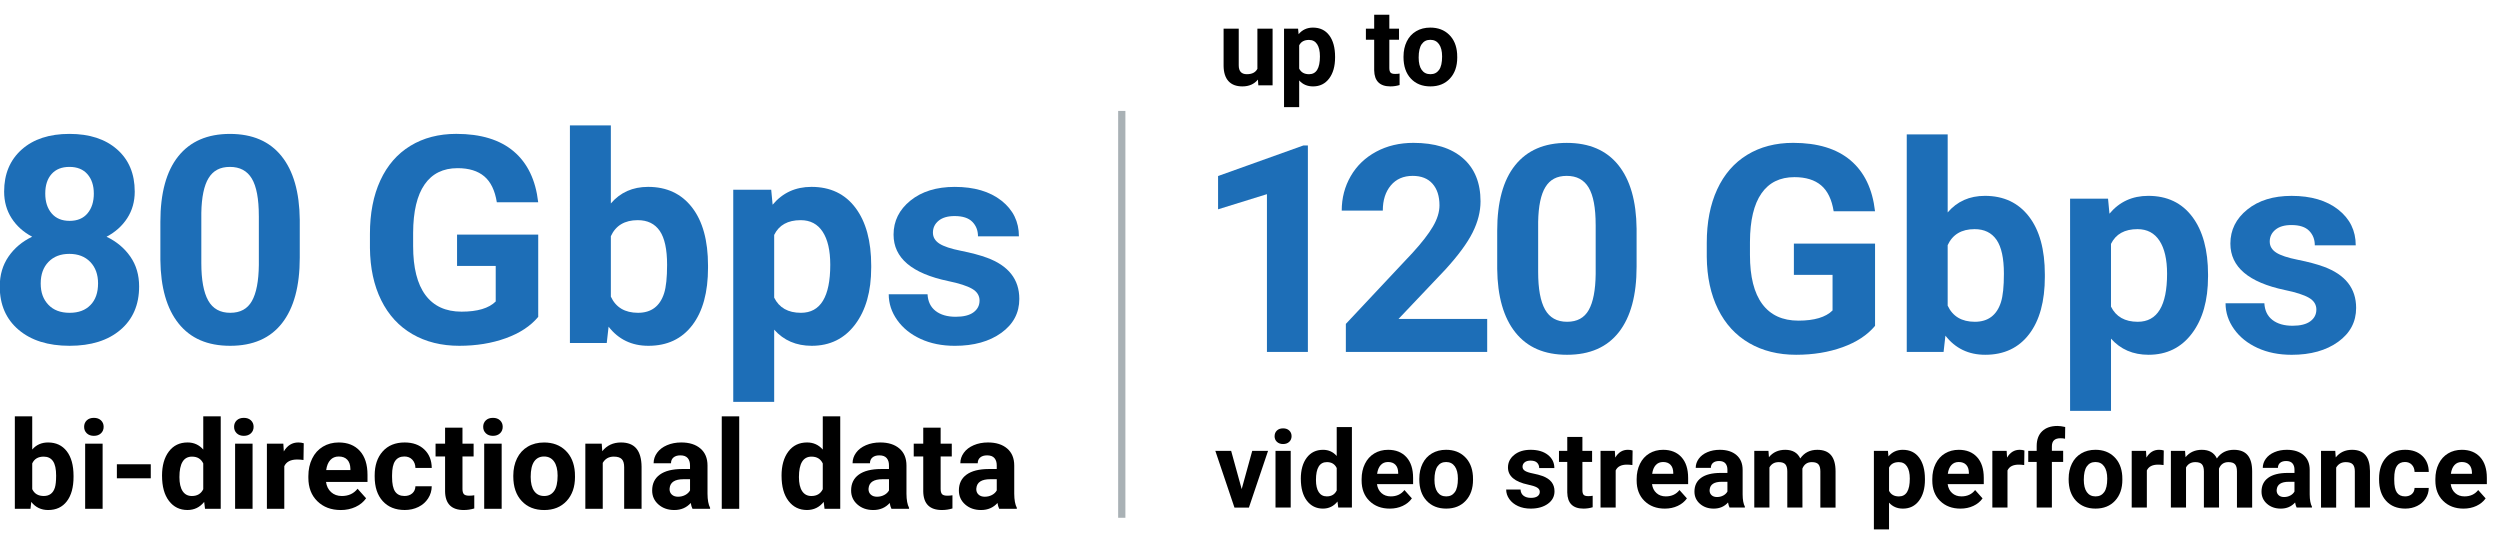 <?xml version="1.0" encoding="UTF-8"?>
<svg id="Artwork" xmlns="http://www.w3.org/2000/svg" version="1.1" viewBox="0 0 1723.61 368.47">
  <!-- Generator: Adobe Illustrator 29.1.0, SVG Export Plug-In . SVG Version: 2.1.0 Build 142)  -->
  <defs>
    <style>
      .st0 {
        fill: #1d6eb7;
      }

      .st1 {
        fill: none;
        stroke: #a9b1b5;
        stroke-miterlimit: 10;
        stroke-width: 5px;
      }
    </style>
  </defs>
  <g>
    <path class="st0" d="M901.7,242.65h-28.22v-108.79l-33.69,10.45v-22.95l58.89-21.09h3.03v142.38Z"/>
    <path class="st0" d="M1025.35,242.65h-97.46v-19.34l46-49.02c6.31-6.9,10.99-12.92,14.01-18.07,3.03-5.14,4.54-10.02,4.54-14.65,0-6.31-1.6-11.28-4.79-14.89-3.19-3.61-7.75-5.42-13.67-5.42-6.38,0-11.41,2.2-15.09,6.59-3.68,4.39-5.52,10.17-5.52,17.33h-28.32c0-8.66,2.07-16.57,6.2-23.73,4.13-7.16,9.98-12.78,17.53-16.85,7.55-4.07,16.11-6.1,25.68-6.1,14.65,0,26.03,3.52,34.13,10.55s12.16,16.96,12.16,29.79c0,7.03-1.82,14.19-5.47,21.48-3.65,7.29-9.9,15.79-18.75,25.49l-32.32,34.08h61.13v22.75Z"/>
    <path class="st0" d="M1128.34,183.86c0,19.66-4.07,34.7-12.21,45.12-8.14,10.42-20.05,15.62-35.74,15.62s-27.34-5.11-35.55-15.33c-8.2-10.22-12.4-24.87-12.6-43.95v-26.17c0-19.86,4.12-34.93,12.35-45.21,8.24-10.29,20.1-15.43,35.6-15.43s27.34,5.09,35.55,15.28c8.2,10.19,12.4,24.82,12.6,43.9v26.17ZM1100.12,155.08c0-11.8-1.61-20.38-4.83-25.76-3.22-5.38-8.25-8.06-15.09-8.06s-11.54,2.56-14.7,7.67c-3.16,5.12-4.83,13.11-5.03,24v34.6c0,11.6,1.58,20.22,4.74,25.86,3.16,5.64,8.22,8.46,15.19,8.46s11.88-2.7,14.94-8.11c3.06-5.41,4.65-13.68,4.79-24.83v-33.82Z"/>
    <path class="st0" d="M1292.72,224.68c-5.27,6.32-12.73,11.22-22.36,14.7-9.64,3.48-20.31,5.22-32.03,5.22-12.3,0-23.1-2.69-32.37-8.06s-16.44-13.17-21.48-23.39c-5.05-10.22-7.63-22.23-7.76-36.04v-9.67c0-14.19,2.39-26.48,7.18-36.87,4.79-10.38,11.69-18.33,20.7-23.83,9.02-5.5,19.58-8.25,31.69-8.25,16.86,0,30.04,4.02,39.55,12.06,9.5,8.04,15.14,19.74,16.89,35.11h-28.52c-1.3-8.14-4.18-14.09-8.64-17.87-4.46-3.77-10.6-5.66-18.41-5.66-9.96,0-17.55,3.74-22.75,11.23-5.21,7.49-7.85,18.62-7.91,33.4v9.08c0,14.91,2.83,26.17,8.5,33.79s13.96,11.43,24.9,11.43,18.85-2.34,23.54-7.03v-24.51h-26.66v-21.58h55.96v56.74Z"/>
    <path class="st0" d="M1409.81,190.79c0,16.93-3.61,30.13-10.84,39.6s-17.32,14.21-30.27,14.21c-11.46,0-20.61-4.39-27.44-13.18l-1.27,11.23h-25.39V92.65h28.22v53.81c6.51-7.62,15.07-11.43,25.68-11.43,12.89,0,23,4.74,30.32,14.21s10.99,22.8,10.99,39.99v1.56ZM1381.58,188.74c0-10.68-1.69-18.47-5.08-23.39-3.39-4.92-8.43-7.37-15.14-7.37-8.98,0-15.17,3.68-18.55,11.04v41.7c3.45,7.42,9.7,11.13,18.75,11.13s15.1-4.49,17.97-13.48c1.37-4.3,2.05-10.84,2.05-19.63Z"/>
    <path class="st0" d="M1522.31,190.79c0,16.28-3.7,29.31-11.08,39.11-7.39,9.8-17.37,14.7-29.93,14.7-10.68,0-19.3-3.71-25.88-11.13v49.8h-28.22v-146.29h26.17l.98,10.35c6.84-8.2,15.75-12.3,26.76-12.3,13.02,0,23.14,4.82,30.37,14.45,7.23,9.64,10.84,22.92,10.84,39.84v1.46ZM1494.08,188.74c0-9.83-1.74-17.42-5.22-22.75-3.48-5.34-8.54-8.01-15.19-8.01-8.85,0-14.94,3.39-18.26,10.16v43.26c3.45,6.97,9.6,10.45,18.46,10.45,13.48,0,20.21-11.04,20.21-33.11Z"/>
    <path class="st0" d="M1597.01,213.45c0-3.45-1.71-6.17-5.13-8.15-3.42-1.99-8.9-3.76-16.46-5.32-25.13-5.27-37.7-15.95-37.7-32.03,0-9.38,3.89-17.2,11.67-23.49,7.78-6.28,17.95-9.42,30.52-9.42,13.41,0,24.14,3.16,32.18,9.47,8.04,6.32,12.06,14.52,12.06,24.61h-28.22c0-4.04-1.3-7.37-3.91-10.01-2.6-2.64-6.67-3.96-12.21-3.96-4.75,0-8.43,1.07-11.04,3.22-2.6,2.15-3.91,4.88-3.91,8.2,0,3.12,1.48,5.65,4.44,7.57,2.96,1.92,7.96,3.58,14.99,4.98,7.03,1.4,12.96,2.98,17.77,4.74,14.91,5.47,22.36,14.94,22.36,28.42,0,9.64-4.13,17.43-12.4,23.39-8.27,5.96-18.95,8.94-32.03,8.94-8.85,0-16.72-1.58-23.58-4.74-6.87-3.16-12.26-7.49-16.16-12.99-3.91-5.5-5.86-11.44-5.86-17.82h26.76c.26,5.01,2.12,8.85,5.57,11.52,3.45,2.67,8.07,4,13.87,4,5.4,0,9.49-1.03,12.26-3.08,2.77-2.05,4.15-4.74,4.15-8.06Z"/>
  </g>
  <g>
    <path d="M856.08,337.18l7.26-26.34h10.91l-13.19,39.1h-9.97l-13.19-39.1h10.91l7.26,26.34Z"/>
    <path d="M878.77,300.72c0-1.57.52-2.85,1.57-3.87s2.47-1.52,4.28-1.52,3.2.51,4.26,1.52,1.59,2.3,1.59,3.87-.54,2.89-1.61,3.9c-1.07,1.01-2.49,1.52-4.25,1.52s-3.17-.51-4.25-1.52c-1.07-1.01-1.61-2.31-1.61-3.9ZM889.87,349.93h-10.48v-39.1h10.48v39.1Z"/>
    <path d="M896.84,330.1c0-6.09,1.37-10.95,4.1-14.56,2.73-3.61,6.47-5.42,11.22-5.42,3.81,0,6.95,1.42,9.43,4.26v-19.95h10.48v55.5h-9.43l-.51-4.16c-2.6,3.25-5.95,4.88-10.04,4.88-4.6,0-8.29-1.81-11.07-5.44-2.78-3.62-4.17-8.67-4.17-15.12ZM907.28,330.87c0,3.67.64,6.48,1.92,8.43,1.28,1.95,3.13,2.93,5.56,2.93,3.23,0,5.5-1.36,6.83-4.09v-15.45c-1.3-2.73-3.55-4.09-6.76-4.09-5.03,0-7.55,4.09-7.55,12.27Z"/>
    <path d="M958.16,350.66c-5.73,0-10.4-1.76-14-5.28-3.6-3.52-5.4-8.2-5.4-14.06v-1.01c0-3.93.76-7.44,2.28-10.53,1.52-3.1,3.67-5.48,6.45-7.15,2.78-1.67,5.96-2.51,9.52-2.51,5.35,0,9.56,1.69,12.63,5.06,3.07,3.37,4.61,8.15,4.61,14.34v4.26h-24.9c.34,2.55,1.36,4.6,3.05,6.14,1.7,1.54,3.85,2.31,6.45,2.31,4.02,0,7.17-1.46,9.43-4.37l5.13,5.75c-1.57,2.22-3.69,3.94-6.36,5.19s-5.64,1.86-8.89,1.86ZM956.96,318.53c-2.07,0-3.75.7-5.04,2.11-1.29,1.4-2.11,3.41-2.48,6.02h14.53v-.83c-.05-2.32-.67-4.12-1.88-5.39-1.2-1.27-2.92-1.91-5.13-1.91Z"/>
    <path d="M978.54,330.02c0-3.88.75-7.33,2.24-10.37s3.64-5.38,6.45-7.05c2.81-1.66,6.06-2.49,9.77-2.49,5.28,0,9.58,1.61,12.92,4.84,3.34,3.23,5.2,7.61,5.58,13.15l.07,2.67c0,6-1.67,10.81-5.02,14.44-3.35,3.63-7.84,5.44-13.48,5.44s-10.13-1.81-13.5-5.42-5.04-8.53-5.04-14.74v-.47ZM988.98,330.77c0,3.72.7,6.56,2.1,8.52,1.4,1.97,3.4,2.95,6,2.95s4.5-.97,5.93-2.91c1.42-1.94,2.13-5.05,2.13-9.32,0-3.64-.71-6.47-2.13-8.47-1.42-2-3.42-3-6-3s-4.53,1-5.93,2.99c-1.4,1.99-2.1,5.07-2.1,9.25Z"/>
    <path d="M1061.6,339.13c0-1.28-.63-2.28-1.9-3.02-1.26-.73-3.29-1.39-6.09-1.97-9.3-1.95-13.95-5.9-13.95-11.85,0-3.47,1.44-6.37,4.32-8.69,2.88-2.32,6.64-3.49,11.29-3.49,4.96,0,8.93,1.17,11.91,3.5,2.97,2.34,4.46,5.37,4.46,9.11h-10.44c0-1.49-.48-2.73-1.45-3.7s-2.47-1.46-4.52-1.46c-1.76,0-3.12.4-4.08,1.19s-1.45,1.81-1.45,3.04c0,1.16.55,2.09,1.64,2.8,1.1.71,2.94,1.33,5.55,1.84,2.6.52,4.79,1.1,6.58,1.75,5.52,2.02,8.27,5.53,8.27,10.51,0,3.57-1.53,6.45-4.59,8.65s-7.01,3.31-11.85,3.31c-3.28,0-6.18-.58-8.73-1.75-2.54-1.17-4.54-2.77-5.98-4.81-1.45-2.04-2.17-4.23-2.17-6.59h9.9c.1,1.85.78,3.28,2.06,4.26,1.28.99,2.99,1.48,5.13,1.48,2,0,3.51-.38,4.54-1.14,1.02-.76,1.54-1.75,1.54-2.98Z"/>
    <path d="M1090.98,301.23v9.61h6.68v7.66h-6.68v19.51c0,1.45.28,2.48.83,3.11.55.63,1.61.94,3.18.94,1.16,0,2.18-.08,3.07-.25v7.91c-2.05.63-4.16.94-6.32.94-7.32,0-11.06-3.7-11.2-11.09v-21.07h-5.71v-7.66h5.71v-9.61h10.44Z"/>
    <path d="M1125.45,320.63c-1.42-.19-2.67-.29-3.76-.29-3.95,0-6.54,1.34-7.77,4.01v25.58h-10.44v-39.1h9.86l.29,4.66c2.1-3.59,5-5.38,8.71-5.38,1.16,0,2.24.16,3.25.47l-.14,10.04Z"/>
    <path d="M1147.78,350.66c-5.73,0-10.4-1.76-14-5.28-3.6-3.52-5.4-8.2-5.4-14.06v-1.01c0-3.93.76-7.44,2.28-10.53,1.52-3.1,3.67-5.48,6.45-7.15,2.78-1.67,5.96-2.51,9.52-2.51,5.35,0,9.56,1.69,12.63,5.06,3.07,3.37,4.61,8.15,4.61,14.34v4.26h-24.9c.34,2.55,1.35,4.6,3.05,6.14,1.7,1.54,3.85,2.31,6.45,2.31,4.02,0,7.17-1.46,9.43-4.37l5.13,5.75c-1.57,2.22-3.69,3.94-6.36,5.19s-5.64,1.86-8.89,1.86ZM1146.59,318.53c-2.07,0-3.75.7-5.04,2.11-1.29,1.4-2.11,3.41-2.47,6.02h14.53v-.83c-.05-2.32-.67-4.12-1.88-5.39-1.21-1.27-2.92-1.91-5.13-1.91Z"/>
    <path d="M1192.44,349.93c-.48-.94-.83-2.11-1.05-3.5-2.53,2.82-5.82,4.23-9.86,4.23-3.83,0-7-1.11-9.52-3.32-2.52-2.22-3.78-5.01-3.78-8.38,0-4.14,1.54-7.32,4.61-9.54,3.07-2.22,7.51-3.34,13.31-3.36h4.81v-2.24c0-1.81-.46-3.25-1.39-4.34-.93-1.08-2.39-1.63-4.39-1.63-1.76,0-3.14.42-4.14,1.26-1,.84-1.5,2-1.5,3.47h-10.44c0-2.26.7-4.36,2.1-6.29,1.4-1.93,3.37-3.44,5.93-4.53,2.55-1.1,5.42-1.64,8.6-1.64,4.82,0,8.64,1.21,11.47,3.63,2.83,2.42,4.25,5.82,4.25,10.21v16.95c.02,3.71.54,6.52,1.55,8.42v.61h-10.55ZM1183.81,342.67c1.54,0,2.96-.34,4.26-1.03s2.26-1.61,2.89-2.76v-6.72h-3.9c-5.23,0-8.01,1.81-8.35,5.42l-.04.61c0,1.3.46,2.37,1.37,3.22.92.84,2.17,1.26,3.76,1.26Z"/>
    <path d="M1219.25,310.84l.33,4.37c2.77-3.4,6.52-5.09,11.24-5.09,5.03,0,8.49,1.99,10.37,5.96,2.75-3.97,6.66-5.96,11.74-5.96,4.24,0,7.39,1.23,9.47,3.7,2.07,2.47,3.11,6.19,3.11,11.15v24.97h-10.48v-24.93c0-2.22-.43-3.84-1.3-4.86-.87-1.02-2.4-1.54-4.59-1.54-3.13,0-5.3,1.49-6.5,4.48l.04,26.85h-10.44v-24.9c0-2.26-.45-3.9-1.34-4.91-.89-1.01-2.41-1.52-4.55-1.52-2.96,0-5.11,1.23-6.43,3.69v27.64h-10.44v-39.1h9.79Z"/>
    <path d="M1327.14,330.75c0,6.02-1.37,10.85-4.1,14.47-2.73,3.63-6.43,5.44-11.08,5.44-3.95,0-7.14-1.37-9.58-4.12v18.43h-10.44v-54.13h9.68l.36,3.83c2.53-3.04,5.83-4.55,9.9-4.55,4.82,0,8.56,1.78,11.24,5.35,2.67,3.57,4.01,8.48,4.01,14.74v.54ZM1316.7,329.99c0-3.64-.64-6.44-1.93-8.42-1.29-1.98-3.16-2.96-5.62-2.96-3.28,0-5.53,1.25-6.76,3.76v16.01c1.28,2.58,3.55,3.87,6.83,3.87,4.99,0,7.48-4.08,7.48-12.25Z"/>
    <path d="M1351.61,350.66c-5.73,0-10.4-1.76-14-5.28-3.6-3.52-5.4-8.2-5.4-14.06v-1.01c0-3.93.76-7.44,2.28-10.53,1.52-3.1,3.67-5.48,6.45-7.15,2.78-1.67,5.96-2.51,9.52-2.51,5.35,0,9.56,1.69,12.63,5.06,3.07,3.37,4.61,8.15,4.61,14.34v4.26h-24.9c.34,2.55,1.35,4.6,3.05,6.14,1.7,1.54,3.85,2.31,6.45,2.31,4.02,0,7.17-1.46,9.43-4.37l5.13,5.75c-1.57,2.22-3.69,3.94-6.36,5.19s-5.64,1.86-8.89,1.86ZM1350.41,318.53c-2.07,0-3.75.7-5.04,2.11-1.29,1.4-2.11,3.41-2.47,6.02h14.53v-.83c-.05-2.32-.67-4.12-1.88-5.39-1.21-1.27-2.92-1.91-5.13-1.91Z"/>
    <path d="M1395.58,320.63c-1.42-.19-2.67-.29-3.76-.29-3.95,0-6.54,1.34-7.77,4.01v25.58h-10.44v-39.1h9.86l.29,4.66c2.1-3.59,5-5.38,8.71-5.38,1.16,0,2.24.16,3.25.47l-.14,10.04Z"/>
    <path d="M1404.18,349.93v-31.44h-5.82v-7.66h5.82v-3.32c0-4.38,1.26-7.79,3.78-10.21,2.52-2.42,6.04-3.63,10.57-3.63,1.45,0,3.22.24,5.31.72l-.11,8.09c-.87-.22-1.93-.33-3.18-.33-3.93,0-5.89,1.84-5.89,5.53v3.14h7.77v7.66h-7.77v31.44h-10.48Z"/>
    <path d="M1426.22,330.02c0-3.88.75-7.33,2.24-10.37,1.49-3.04,3.64-5.38,6.45-7.05,2.81-1.66,6.06-2.49,9.77-2.49,5.28,0,9.58,1.61,12.92,4.84,3.34,3.23,5.2,7.61,5.58,13.15l.07,2.67c0,6-1.67,10.81-5.02,14.44-3.35,3.63-7.84,5.44-13.48,5.44s-10.14-1.81-13.5-5.42c-3.36-3.61-5.04-8.53-5.04-14.74v-.47ZM1436.66,330.77c0,3.72.7,6.56,2.1,8.52,1.4,1.97,3.4,2.95,6,2.95s4.5-.97,5.93-2.91c1.42-1.94,2.13-5.05,2.13-9.32,0-3.64-.71-6.47-2.13-8.47-1.42-2-3.42-3-6-3s-4.53,1-5.93,2.99c-1.4,1.99-2.1,5.07-2.1,9.25Z"/>
    <path d="M1491.66,320.63c-1.42-.19-2.67-.29-3.76-.29-3.95,0-6.54,1.34-7.77,4.01v25.58h-10.44v-39.1h9.86l.29,4.66c2.1-3.59,5-5.38,8.71-5.38,1.16,0,2.24.16,3.25.47l-.14,10.04Z"/>
    <path d="M1506.47,310.84l.33,4.37c2.77-3.4,6.52-5.09,11.24-5.09,5.03,0,8.49,1.99,10.37,5.96,2.75-3.97,6.66-5.96,11.74-5.96,4.24,0,7.39,1.23,9.47,3.7,2.07,2.47,3.11,6.19,3.11,11.15v24.97h-10.48v-24.93c0-2.22-.43-3.84-1.3-4.86-.87-1.02-2.4-1.54-4.59-1.54-3.13,0-5.3,1.49-6.5,4.48l.04,26.85h-10.44v-24.9c0-2.26-.45-3.9-1.34-4.91-.89-1.01-2.41-1.52-4.55-1.52-2.96,0-5.11,1.23-6.43,3.69v27.64h-10.44v-39.1h9.79Z"/>
    <path d="M1583.4,349.93c-.48-.94-.83-2.11-1.05-3.5-2.53,2.82-5.82,4.23-9.86,4.23-3.83,0-7-1.11-9.52-3.32-2.52-2.22-3.78-5.01-3.78-8.38,0-4.14,1.54-7.32,4.61-9.54,3.07-2.22,7.51-3.34,13.31-3.36h4.81v-2.24c0-1.81-.46-3.25-1.39-4.34-.93-1.08-2.39-1.63-4.39-1.63-1.76,0-3.14.42-4.14,1.26-1,.84-1.5,2-1.5,3.47h-10.44c0-2.26.7-4.36,2.1-6.29,1.4-1.93,3.37-3.44,5.93-4.53,2.55-1.1,5.42-1.64,8.6-1.64,4.82,0,8.64,1.21,11.47,3.63,2.83,2.42,4.25,5.82,4.25,10.21v16.95c.02,3.71.54,6.52,1.55,8.42v.61h-10.55ZM1574.76,342.67c1.54,0,2.96-.34,4.26-1.03s2.26-1.61,2.89-2.76v-6.72h-3.9c-5.23,0-8.01,1.81-8.35,5.42l-.04.61c0,1.3.46,2.37,1.37,3.22.92.84,2.17,1.26,3.76,1.26Z"/>
    <path d="M1610.03,310.84l.33,4.52c2.79-3.49,6.54-5.24,11.24-5.24,4.14,0,7.23,1.22,9.25,3.65,2.02,2.43,3.06,6.07,3.11,10.91v25.26h-10.44v-25c0-2.22-.48-3.82-1.45-4.82-.96-1-2.57-1.5-4.81-1.5-2.94,0-5.14,1.25-6.61,3.76v27.57h-10.44v-39.1h9.83Z"/>
    <path d="M1658.12,342.24c1.93,0,3.49-.53,4.7-1.59,1.2-1.06,1.83-2.47,1.88-4.23h9.79c-.02,2.65-.75,5.08-2.17,7.28-1.42,2.2-3.37,3.91-5.84,5.13-2.47,1.22-5.2,1.82-8.18,1.82-5.59,0-10-1.78-13.22-5.33-3.23-3.55-4.84-8.46-4.84-14.72v-.69c0-6.02,1.6-10.83,4.81-14.42,3.2-3.59,7.6-5.38,13.19-5.38,4.89,0,8.81,1.39,11.76,4.17,2.95,2.78,4.45,6.49,4.5,11.11h-9.79c-.05-2.03-.67-3.69-1.88-4.96-1.21-1.27-2.79-1.91-4.77-1.91-2.43,0-4.27.89-5.51,2.66-1.24,1.77-1.86,4.65-1.86,8.63v1.09c0,4.03.61,6.92,1.84,8.69,1.23,1.76,3.09,2.64,5.6,2.64Z"/>
    <path d="M1698.45,350.66c-5.73,0-10.4-1.76-14-5.28-3.6-3.52-5.4-8.2-5.4-14.06v-1.01c0-3.93.76-7.44,2.28-10.53,1.52-3.1,3.67-5.48,6.45-7.15,2.78-1.67,5.96-2.51,9.52-2.51,5.35,0,9.56,1.69,12.63,5.06,3.07,3.37,4.61,8.15,4.61,14.34v4.26h-24.9c.34,2.55,1.35,4.6,3.05,6.14,1.7,1.54,3.85,2.31,6.45,2.31,4.02,0,7.17-1.46,9.43-4.37l5.13,5.75c-1.57,2.22-3.69,3.94-6.36,5.19s-5.64,1.86-8.89,1.86ZM1697.25,318.53c-2.07,0-3.75.7-5.04,2.11-1.29,1.4-2.11,3.41-2.47,6.02h14.53v-.83c-.05-2.32-.67-4.12-1.88-5.39-1.21-1.27-2.92-1.91-5.13-1.91Z"/>
  </g>
  <g>
    <path d="M867.27,54.87c-2.58,3.13-6.14,4.7-10.7,4.7-4.19,0-7.39-1.2-9.59-3.61-2.2-2.41-3.33-5.94-3.38-10.59v-25.62h10.44v25.29c0,4.08,1.85,6.11,5.56,6.11s5.97-1.23,7.3-3.69v-27.71h10.48v39.1h-9.83l-.29-3.97Z"/>
    <path d="M920.46,39.66c0,6.02-1.37,10.85-4.1,14.47-2.73,3.63-6.43,5.44-11.07,5.44-3.95,0-7.14-1.37-9.58-4.12v18.43h-10.44V19.75h9.68l.36,3.83c2.53-3.04,5.83-4.55,9.9-4.55,4.82,0,8.56,1.78,11.24,5.35,2.67,3.57,4.01,8.48,4.01,14.74v.54ZM910.02,38.9c0-3.64-.64-6.44-1.93-8.42-1.29-1.98-3.16-2.96-5.62-2.96-3.28,0-5.53,1.25-6.76,3.76v16.01c1.28,2.58,3.55,3.87,6.83,3.87,4.99,0,7.48-4.08,7.48-12.25Z"/>
    <path d="M957.86,10.14v9.61h6.68v7.66h-6.68v19.51c0,1.45.28,2.48.83,3.11.55.63,1.61.94,3.18.94,1.16,0,2.18-.08,3.07-.25v7.91c-2.05.63-4.16.94-6.32.94-7.32,0-11.06-3.7-11.2-11.09v-21.07h-5.71v-7.66h5.71v-9.61h10.44Z"/>
    <path d="M967.65,38.94c0-3.88.75-7.33,2.24-10.37,1.49-3.04,3.64-5.38,6.45-7.05s6.06-2.49,9.77-2.49c5.28,0,9.58,1.61,12.92,4.84,3.34,3.23,5.2,7.61,5.58,13.15l.07,2.67c0,6-1.67,10.81-5.02,14.44-3.35,3.63-7.84,5.44-13.48,5.44s-10.14-1.81-13.5-5.42-5.04-8.53-5.04-14.74v-.47ZM978.09,39.68c0,3.72.7,6.56,2.1,8.52,1.4,1.97,3.4,2.95,6,2.95s4.5-.97,5.93-2.91c1.42-1.94,2.13-5.05,2.13-9.32,0-3.64-.71-6.47-2.13-8.47-1.42-2-3.42-3-6-3s-4.53,1-5.93,2.99c-1.4,1.99-2.1,5.07-2.1,9.25Z"/>
  </g>
  <line class="st1" x1="773.4" y1="76.48" x2="773.4" y2="356.98"/>
  <g>
    <path class="st0" d="M92.9,132.06c0,6.9-1.73,13.02-5.18,18.36-3.45,5.34-8.2,9.6-14.26,12.79,6.9,3.32,12.37,7.9,16.41,13.72,4.04,5.83,6.05,12.68,6.05,20.56,0,12.63-4.3,22.61-12.89,29.93s-20.28,10.99-35.06,10.99-26.5-3.68-35.16-11.04C4.16,220.02-.17,210.06-.17,197.49c0-7.88,2.02-14.75,6.05-20.61,4.04-5.86,9.47-10.42,16.31-13.67-6.05-3.19-10.79-7.45-14.21-12.79-3.42-5.34-5.13-11.46-5.13-18.36,0-12.11,4.04-21.76,12.11-28.96,8.07-7.19,19.04-10.79,32.91-10.79s24.76,3.56,32.86,10.69,12.16,16.81,12.16,29.05ZM67.61,195.44c0-6.18-1.79-11.13-5.37-14.84-3.58-3.71-8.4-5.57-14.45-5.57s-10.78,1.84-14.36,5.52c-3.58,3.68-5.37,8.64-5.37,14.89s1.76,10.94,5.27,14.65,8.4,5.57,14.65,5.57,10.92-1.79,14.4-5.37c3.48-3.58,5.22-8.53,5.22-14.84ZM64.68,133.43c0-5.53-1.46-9.98-4.39-13.33-2.93-3.35-7.06-5.03-12.4-5.03s-9.38,1.63-12.3,4.88c-2.93,3.26-4.39,7.75-4.39,13.48s1.46,10.22,4.39,13.67c2.93,3.45,7.06,5.18,12.4,5.18s9.46-1.72,12.35-5.18c2.9-3.45,4.35-8.01,4.35-13.67Z"/>
    <path class="st0" d="M206.67,177.67c0,19.66-4.07,34.7-12.21,45.12-8.14,10.42-20.05,15.62-35.74,15.62s-27.34-5.11-35.55-15.33c-8.2-10.22-12.4-24.87-12.6-43.95v-26.17c0-19.86,4.12-34.93,12.35-45.21,8.24-10.29,20.1-15.43,35.6-15.43s27.34,5.09,35.55,15.28c8.2,10.19,12.4,24.82,12.6,43.9v26.17ZM178.45,148.89c0-11.8-1.61-20.38-4.83-25.76-3.22-5.38-8.25-8.06-15.09-8.06s-11.54,2.56-14.7,7.67c-3.16,5.12-4.83,13.11-5.03,24v34.6c0,11.6,1.58,20.22,4.74,25.86,3.16,5.64,8.22,8.46,15.19,8.46s11.88-2.7,14.94-8.11c3.06-5.41,4.65-13.68,4.79-24.83v-33.82Z"/>
    <path class="st0" d="M371.05,218.49c-5.27,6.32-12.73,11.22-22.36,14.7-9.64,3.48-20.31,5.22-32.03,5.22-12.3,0-23.1-2.69-32.37-8.06s-16.44-13.17-21.48-23.39c-5.05-10.22-7.63-22.23-7.76-36.04v-9.67c0-14.19,2.39-26.48,7.18-36.87,4.79-10.38,11.69-18.33,20.7-23.83,9.02-5.5,19.58-8.25,31.69-8.25,16.86,0,30.04,4.02,39.55,12.06,9.5,8.04,15.14,19.74,16.89,35.11h-28.52c-1.3-8.14-4.18-14.09-8.64-17.87-4.46-3.77-10.6-5.66-18.41-5.66-9.96,0-17.55,3.74-22.75,11.23-5.21,7.49-7.85,18.62-7.91,33.4v9.08c0,14.91,2.83,26.17,8.5,33.79s13.96,11.43,24.9,11.43,18.85-2.34,23.54-7.03v-24.51h-26.66v-21.58h55.96v56.74Z"/>
    <path class="st0" d="M488.14,184.6c0,16.93-3.61,30.13-10.84,39.6s-17.32,14.21-30.27,14.21c-11.46,0-20.61-4.39-27.44-13.18l-1.27,11.23h-25.39V86.46h28.22v53.81c6.51-7.62,15.07-11.43,25.68-11.43,12.89,0,23,4.74,30.32,14.21s10.99,22.8,10.99,39.99v1.56ZM459.92,182.55c0-10.68-1.69-18.47-5.08-23.39-3.39-4.92-8.43-7.37-15.14-7.37-8.98,0-15.17,3.68-18.55,11.04v41.7c3.45,7.42,9.7,11.13,18.75,11.13s15.1-4.49,17.97-13.48c1.37-4.3,2.05-10.84,2.05-19.63Z"/>
    <path class="st0" d="M600.64,184.6c0,16.28-3.7,29.31-11.08,39.11-7.39,9.8-17.37,14.7-29.93,14.7-10.68,0-19.3-3.71-25.88-11.13v49.8h-28.22v-146.29h26.17l.98,10.35c6.84-8.2,15.75-12.3,26.76-12.3,13.02,0,23.14,4.82,30.37,14.45,7.23,9.64,10.84,22.92,10.84,39.84v1.46ZM572.42,182.55c0-9.83-1.74-17.42-5.22-22.75-3.48-5.34-8.54-8.01-15.19-8.01-8.85,0-14.94,3.39-18.26,10.16v43.26c3.45,6.97,9.6,10.45,18.46,10.45,13.48,0,20.21-11.04,20.21-33.11Z"/>
    <path class="st0" d="M675.35,207.26c0-3.45-1.71-6.17-5.13-8.15-3.42-1.99-8.9-3.76-16.46-5.32-25.13-5.27-37.7-15.95-37.7-32.03,0-9.38,3.89-17.2,11.67-23.49,7.78-6.28,17.95-9.42,30.52-9.42,13.41,0,24.14,3.16,32.18,9.47,8.04,6.32,12.06,14.52,12.06,24.61h-28.22c0-4.04-1.3-7.37-3.91-10.01-2.6-2.64-6.67-3.96-12.21-3.96-4.75,0-8.43,1.07-11.04,3.22-2.6,2.15-3.91,4.88-3.91,8.2,0,3.12,1.48,5.65,4.44,7.57,2.96,1.92,7.96,3.58,14.99,4.98,7.03,1.4,12.96,2.98,17.77,4.74,14.91,5.47,22.36,14.94,22.36,28.42,0,9.64-4.13,17.43-12.4,23.39-8.27,5.96-18.95,8.94-32.03,8.94-8.85,0-16.72-1.58-23.58-4.74-6.87-3.16-12.26-7.49-16.16-12.99-3.91-5.5-5.86-11.44-5.86-17.82h26.76c.26,5.01,2.12,8.85,5.57,11.52,3.45,2.67,8.07,4,13.87,4,5.4,0,9.49-1.03,12.26-3.08,2.77-2.05,4.15-4.74,4.15-8.06Z"/>
  </g>
  <g>
    <path d="M50.7,328.76c0,7.19-1.54,12.8-4.61,16.83-3.07,4.03-7.36,6.04-12.87,6.04-4.87,0-8.76-1.87-11.66-5.6l-.54,4.77h-10.79v-63.75h11.99v22.87c2.77-3.24,6.41-4.86,10.92-4.86,5.48,0,9.77,2.01,12.89,6.04,3.11,4.03,4.67,9.69,4.67,17v.66ZM38.7,327.89c0-4.54-.72-7.85-2.16-9.94-1.44-2.09-3.58-3.13-6.43-3.13-3.82,0-6.45,1.56-7.89,4.69v17.72c1.47,3.15,4.12,4.73,7.97,4.73s6.42-1.91,7.64-5.73c.58-1.83.87-4.61.87-8.34Z"/>
    <path d="M58,294.27c0-1.8.6-3.28,1.81-4.44,1.2-1.16,2.84-1.74,4.92-1.74s3.68.58,4.9,1.74c1.22,1.16,1.83,2.64,1.83,4.44s-.62,3.32-1.85,4.48c-1.23,1.16-2.86,1.74-4.88,1.74s-3.65-.58-4.88-1.74c-1.23-1.16-1.85-2.66-1.85-4.48ZM70.75,350.8h-12.04v-44.91h12.04v44.91Z"/>
    <path d="M103.95,329.76h-23.37v-9.67h23.37v9.67Z"/>
    <path d="M111.71,328.01c0-7,1.57-12.58,4.71-16.73,3.14-4.15,7.44-6.23,12.89-6.23,4.37,0,7.98,1.63,10.83,4.9v-22.91h12.04v63.75h-10.83l-.58-4.77c-2.99,3.74-6.83,5.6-11.54,5.6-5.29,0-9.53-2.08-12.72-6.25-3.2-4.16-4.79-9.95-4.79-17.37ZM123.7,328.91c0,4.21.73,7.44,2.2,9.69,1.47,2.25,3.6,3.37,6.39,3.37,3.71,0,6.32-1.57,7.84-4.7v-17.75c-1.49-3.13-4.08-4.7-7.76-4.7-5.78,0-8.67,4.7-8.67,14.09Z"/>
    <path d="M161.39,294.27c0-1.8.6-3.28,1.81-4.44,1.2-1.16,2.84-1.74,4.92-1.74s3.68.58,4.9,1.74,1.83,2.64,1.83,4.44-.62,3.32-1.85,4.48-2.86,1.74-4.88,1.74-3.65-.58-4.88-1.74c-1.23-1.16-1.85-2.66-1.85-4.48ZM174.13,350.8h-12.04v-44.91h12.04v44.91Z"/>
    <path d="M209.24,317.14c-1.63-.22-3.07-.33-4.32-.33-4.54,0-7.51,1.54-8.92,4.61v29.38h-11.99v-44.91h11.33l.33,5.35c2.41-4.12,5.74-6.18,10-6.18,1.33,0,2.57.18,3.74.54l-.17,11.54Z"/>
    <path d="M234.89,351.63c-6.58,0-11.95-2.02-16.08-6.06-4.14-4.04-6.21-9.42-6.21-16.15v-1.16c0-4.51.87-8.54,2.62-12.1,1.74-3.56,4.21-6.29,7.41-8.22,3.2-1.92,6.84-2.88,10.94-2.88,6.14,0,10.98,1.94,14.51,5.81,3.53,3.87,5.29,9.37,5.29,16.48v4.9h-28.6c.39,2.93,1.56,5.29,3.51,7.06,1.95,1.77,4.42,2.66,7.41,2.66,4.62,0,8.23-1.67,10.83-5.02l5.89,6.6c-1.8,2.55-4.23,4.53-7.3,5.96-3.07,1.42-6.47,2.14-10.21,2.14ZM233.52,314.73c-2.38,0-4.31.81-5.79,2.42-1.48,1.61-2.43,3.92-2.84,6.92h16.68v-.96c-.06-2.67-.78-4.73-2.16-6.19-1.38-1.46-3.35-2.19-5.89-2.19Z"/>
    <path d="M278.85,341.96c2.21,0,4.01-.61,5.4-1.83,1.38-1.22,2.1-2.84,2.16-4.86h11.25c-.03,3.04-.86,5.83-2.49,8.36-1.63,2.53-3.87,4.5-6.7,5.89-2.84,1.4-5.97,2.1-9.4,2.1-6.42,0-11.48-2.04-15.19-6.12-3.71-4.08-5.56-9.72-5.56-16.91v-.79c0-6.92,1.84-12.44,5.52-16.56,3.68-4.12,8.73-6.18,15.15-6.18,5.62,0,10.12,1.6,13.51,4.79,3.39,3.2,5.11,7.45,5.17,12.76h-11.25c-.06-2.34-.78-4.23-2.16-5.7-1.38-1.46-3.21-2.19-5.48-2.19-2.8,0-4.91,1.02-6.33,3.06s-2.14,5.34-2.14,9.91v1.25c0,4.63.71,7.95,2.12,9.98s3.55,3.03,6.43,3.03Z"/>
    <path d="M318.85,294.85v11.04h7.68v8.8h-7.68v22.41c0,1.66.32,2.85.96,3.57.64.72,1.85,1.08,3.65,1.08,1.33,0,2.5-.1,3.53-.29v9.09c-2.35.72-4.77,1.08-7.26,1.08-8.41,0-12.7-4.25-12.87-12.74v-24.2h-6.56v-8.8h6.56v-11.04h11.99Z"/>
    <path d="M333.13,294.27c0-1.8.6-3.28,1.81-4.44,1.2-1.16,2.84-1.74,4.92-1.74s3.68.58,4.9,1.74,1.83,2.64,1.83,4.44-.62,3.32-1.85,4.48-2.86,1.74-4.88,1.74-3.65-.58-4.88-1.74c-1.23-1.16-1.85-2.66-1.85-4.48ZM345.87,350.8h-12.04v-44.91h12.04v44.91Z"/>
    <path d="M353.89,327.93c0-4.45.86-8.43,2.57-11.91,1.71-3.49,4.18-6.18,7.41-8.09s6.97-2.86,11.23-2.86c6.06,0,11.01,1.85,14.84,5.56,3.83,3.71,5.97,8.74,6.41,15.11l.08,3.07c0,6.89-1.92,12.42-5.77,16.58-3.85,4.16-9.01,6.25-15.48,6.25s-11.64-2.08-15.5-6.23c-3.86-4.15-5.79-9.79-5.79-16.93v-.54ZM365.88,328.78c0,4.27.8,7.53,2.41,9.79,1.6,2.26,3.9,3.39,6.89,3.39s5.17-1.12,6.81-3.35c1.63-2.23,2.45-5.8,2.45-10.7,0-4.18-.82-7.43-2.45-9.73-1.63-2.3-3.93-3.45-6.89-3.45s-5.2,1.14-6.81,3.43c-1.6,2.29-2.41,5.83-2.41,10.62Z"/>
    <path d="M414.86,305.89l.37,5.19c3.21-4.01,7.51-6.02,12.91-6.02,4.76,0,8.3,1.4,10.62,4.19,2.32,2.79,3.51,6.97,3.57,12.53v29.01h-12v-28.72c0-2.55-.55-4.39-1.66-5.54-1.11-1.15-2.95-1.72-5.52-1.72-3.38,0-5.91,1.44-7.59,4.32v31.67h-12v-44.91h11.29Z"/>
    <path d="M477.44,350.8c-.55-1.08-.95-2.42-1.2-4.03-2.9,3.24-6.68,4.86-11.33,4.86-4.4,0-8.04-1.27-10.94-3.82-2.89-2.55-4.34-5.75-4.34-9.63,0-4.76,1.76-8.41,5.29-10.96,3.53-2.55,8.62-3.83,15.29-3.86h5.52v-2.57c0-2.08-.53-3.74-1.6-4.98s-2.75-1.87-5.04-1.87c-2.02,0-3.6.48-4.75,1.45-1.15.97-1.72,2.3-1.72,3.98h-11.99c0-2.6.8-5.01,2.41-7.22,1.6-2.21,3.87-3.95,6.81-5.21,2.93-1.26,6.23-1.89,9.88-1.89,5.53,0,9.93,1.39,13.18,4.17,3.25,2.78,4.88,6.69,4.88,11.73v19.47c.03,4.26.62,7.48,1.78,9.67v.71h-12.12ZM467.52,342.46c1.77,0,3.4-.39,4.9-1.18,1.49-.79,2.6-1.85,3.32-3.17v-7.72h-4.48c-6,0-9.2,2.08-9.59,6.23l-.04.71c0,1.49.53,2.73,1.58,3.69,1.05.97,2.49,1.45,4.32,1.45Z"/>
    <path d="M509.65,350.8h-12.04v-63.75h12.04v63.75Z"/>
    <path d="M538.83,328.01c0-7,1.57-12.58,4.71-16.73,3.14-4.15,7.44-6.23,12.89-6.23,4.37,0,7.98,1.63,10.83,4.9v-22.91h12.04v63.75h-10.83l-.58-4.77c-2.99,3.74-6.83,5.6-11.54,5.6-5.29,0-9.53-2.08-12.72-6.25-3.2-4.16-4.79-9.95-4.79-17.37ZM550.82,328.91c0,4.21.73,7.44,2.2,9.69,1.47,2.25,3.6,3.37,6.39,3.37,3.71,0,6.32-1.57,7.84-4.7v-17.75c-1.49-3.13-4.08-4.7-7.76-4.7-5.78,0-8.67,4.7-8.67,14.09Z"/>
    <path d="M614.61,350.8c-.55-1.08-.95-2.42-1.2-4.03-2.9,3.24-6.68,4.86-11.33,4.86-4.4,0-8.04-1.27-10.94-3.82-2.89-2.55-4.34-5.75-4.34-9.63,0-4.76,1.76-8.41,5.29-10.96,3.53-2.55,8.62-3.83,15.29-3.86h5.52v-2.57c0-2.08-.53-3.74-1.6-4.98s-2.75-1.87-5.04-1.87c-2.02,0-3.6.48-4.75,1.45-1.15.97-1.72,2.3-1.72,3.98h-11.99c0-2.6.8-5.01,2.41-7.22,1.6-2.21,3.87-3.95,6.81-5.21,2.93-1.26,6.23-1.89,9.88-1.89,5.53,0,9.93,1.39,13.18,4.17,3.25,2.78,4.88,6.69,4.88,11.73v19.47c.03,4.26.62,7.48,1.78,9.67v.71h-12.12ZM604.69,342.46c1.77,0,3.4-.39,4.9-1.18,1.49-.79,2.6-1.85,3.32-3.17v-7.72h-4.48c-6,0-9.2,2.08-9.59,6.23l-.04.71c0,1.49.53,2.73,1.58,3.69,1.05.97,2.49,1.45,4.32,1.45Z"/>
    <path d="M648.52,294.85v11.04h7.68v8.8h-7.68v22.41c0,1.66.32,2.85.96,3.57.64.72,1.85,1.08,3.65,1.08,1.33,0,2.5-.1,3.53-.29v9.09c-2.35.72-4.77,1.08-7.26,1.08-8.41,0-12.7-4.25-12.87-12.74v-24.2h-6.56v-8.8h6.56v-11.04h11.99Z"/>
    <path d="M688.91,350.8c-.55-1.08-.95-2.42-1.2-4.03-2.9,3.24-6.68,4.86-11.33,4.86-4.4,0-8.04-1.27-10.94-3.82-2.89-2.55-4.34-5.75-4.34-9.63,0-4.76,1.76-8.41,5.29-10.96,3.53-2.55,8.62-3.83,15.29-3.86h5.52v-2.57c0-2.08-.53-3.74-1.6-4.98s-2.75-1.87-5.04-1.87c-2.02,0-3.6.48-4.75,1.45-1.15.97-1.72,2.3-1.72,3.98h-11.99c0-2.6.8-5.01,2.41-7.22,1.6-2.21,3.87-3.95,6.81-5.21,2.93-1.26,6.23-1.89,9.88-1.89,5.53,0,9.93,1.39,13.18,4.17,3.25,2.78,4.88,6.69,4.88,11.73v19.47c.03,4.26.62,7.48,1.78,9.67v.71h-12.12ZM678.99,342.46c1.77,0,3.4-.39,4.9-1.18,1.49-.79,2.6-1.85,3.32-3.17v-7.72h-4.48c-6,0-9.2,2.08-9.59,6.23l-.04.71c0,1.49.53,2.73,1.58,3.69,1.05.97,2.49,1.45,4.32,1.45Z"/>
  </g>
</svg>